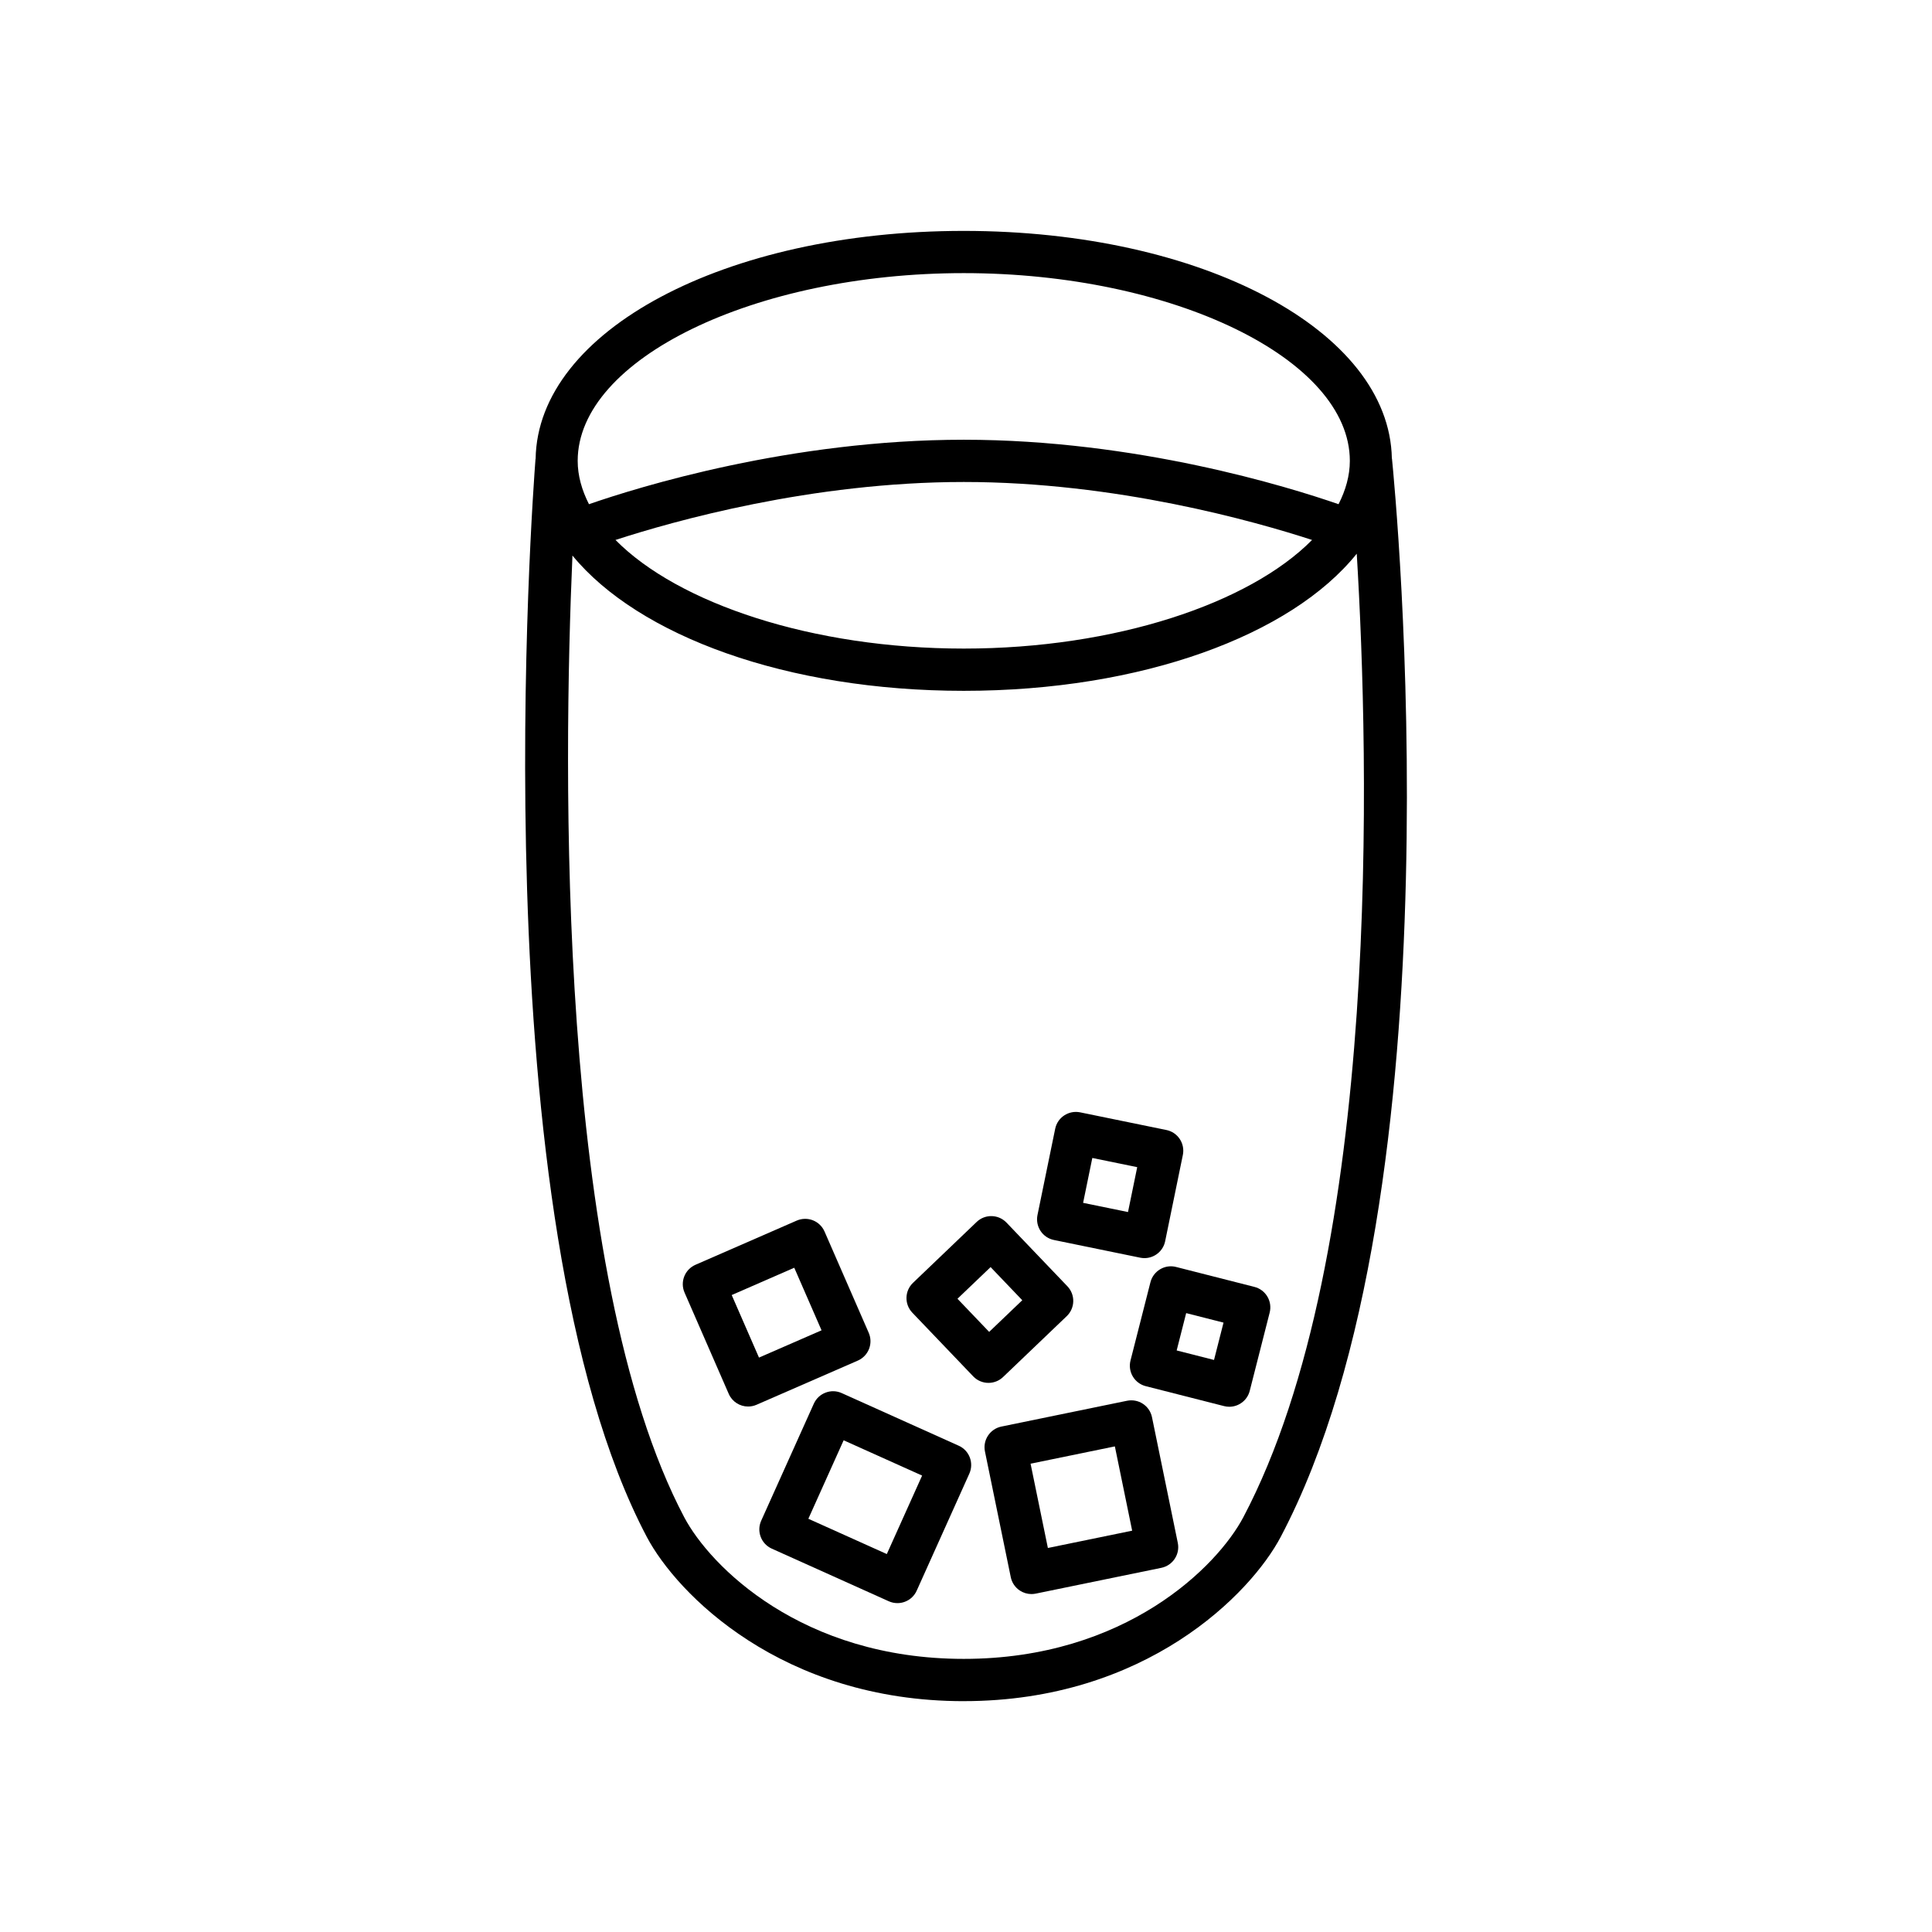 <?xml version="1.0" encoding="UTF-8"?>
<!-- Uploaded to: SVG Repo, www.svgrepo.com, Generator: SVG Repo Mixer Tools -->
<svg fill="#000000" width="800px" height="800px" version="1.1" viewBox="144 144 512 512" xmlns="http://www.w3.org/2000/svg">
 <g>
  <path d="m399.41 594.82c48.273 0 76.051-28.469 83.992-43.527 48.352-91.637 30.281-277.84 29.488-285.72-0.004-0.039-0.027-0.07-0.035-0.109-0.66-33.852-50.223-60.273-113.45-60.273-63.297 0-112.91 26.48-113.46 60.387-0.004 0.043-0.031 0.078-0.035 0.125-0.637 8.168-15.125 201.02 29.5 285.6 7.949 15.051 35.734 43.523 84 43.523zm0-378.44c55.461 0 102.31 22.785 102.31 49.754 0 3.941-1.109 7.777-2.992 11.484-13.145-4.555-53.461-17.082-99.32-17.082-45.863 0-86.18 12.527-99.324 17.082-1.883-3.707-2.992-7.543-2.992-11.484 0-26.969 46.855-49.754 102.32-49.754zm92.301 70.715c-16.617 16.82-52.152 28.785-92.301 28.785-40.148 0-75.684-11.965-92.301-28.785 15.254-4.965 51.992-15.363 92.301-15.363 40.309-0.004 77.047 10.395 92.301 15.363zm-196.01 4.125c17.508 21.305 56.828 35.855 103.71 35.855 47.242 0 86.84-14.766 104.14-36.34 3.262 53.977 6.754 185.59-30.047 255.33-6.856 12.988-31.16 37.555-74.094 37.555-42.93 0-67.238-24.566-74.094-37.555-33.941-64.336-32.035-199.35-29.613-254.84z"/>
  <path d="m398.07 527.13-31.004-13.945c-1.359-0.617-2.898-0.66-4.281-0.125-1.387 0.523-2.508 1.578-3.117 2.938l-13.945 31.008c-1.27 2.82-0.012 6.133 2.809 7.402l31.004 13.945c0.73 0.328 1.512 0.492 2.297 0.492 0.672 0 1.344-0.121 1.988-0.367 1.387-0.523 2.508-1.578 3.117-2.938l13.945-31.008c1.266-2.824 0.008-6.137-2.812-7.402zm-19.055 28.711-20.793-9.352 9.352-20.797 20.797 9.352z"/>
  <path d="m337.12 513.38c0.918 2.109 2.973 3.363 5.133 3.363 0.746 0 1.508-0.148 2.234-0.465l26.84-11.703c1.359-0.598 2.43-1.707 2.973-3.09 0.543-1.383 0.516-2.926-0.078-4.281l-11.711-26.84c-0.594-1.359-1.703-2.434-3.086-2.973-1.375-0.543-2.922-0.508-4.281 0.078l-26.836 11.711c-2.836 1.242-4.129 4.539-2.891 7.367zm17.367-33.414 7.231 16.582-16.578 7.227-7.231-16.574z"/>
  <path d="m401.91 508.75c1.098 1.148 2.57 1.727 4.047 1.727 1.391 0 2.785-0.516 3.867-1.551l16.871-16.133c1.074-1.027 1.695-2.438 1.727-3.918 0.035-1.488-0.523-2.918-1.551-3.996l-16.137-16.871c-2.137-2.234-5.684-2.312-7.914-0.176l-16.867 16.133c-2.234 2.137-2.312 5.68-0.176 7.914zm4.606-28.957 8.398 8.781-8.777 8.391-8.398-8.781z"/>
  <path d="m449.29 519.57c-0.297-1.453-1.16-2.727-2.402-3.547-1.234-0.816-2.738-1.098-4.207-0.809l-33.301 6.84c-3.027 0.625-4.981 3.582-4.356 6.609l6.84 33.305c0.297 1.453 1.16 2.727 2.402 3.547 0.922 0.605 1.992 0.926 3.082 0.926 0.375 0 0.75-0.039 1.125-0.113l33.301-6.84c3.027-0.625 4.981-3.582 4.356-6.609zm-27.59 34.66-4.586-22.336 22.336-4.586 4.586 22.336z"/>
  <path d="m448.88 483.8-5.285 20.746c-0.367 1.438-0.145 2.969 0.613 4.242 0.762 1.277 1.992 2.199 3.434 2.562l20.746 5.281c0.461 0.121 0.926 0.176 1.383 0.176 2.5 0 4.777-1.684 5.422-4.215l5.285-20.746c0.367-1.438 0.145-2.969-0.613-4.242-0.762-1.277-1.992-2.199-3.434-2.562l-20.746-5.281c-2.984-0.777-6.039 1.047-6.805 4.039zm9.469 8.188 9.898 2.519-2.519 9.895-9.898-2.519z"/>
  <path d="m423.3 472.61 22.867 4.691c0.379 0.078 0.762 0.113 1.133 0.113 2.602 0 4.934-1.824 5.477-4.473l4.691-22.867c0.297-1.453 0.008-2.969-0.812-4.211-0.816-1.242-2.094-2.106-3.547-2.398l-22.867-4.684c-3.043-0.605-5.984 1.332-6.606 4.356l-4.691 22.863c-0.297 1.453-0.008 2.969 0.809 4.211 0.816 1.238 2.09 2.102 3.547 2.398zm10.176-21.738 11.898 2.438-2.441 11.895-11.898-2.438z"/>
 </g>
</svg>